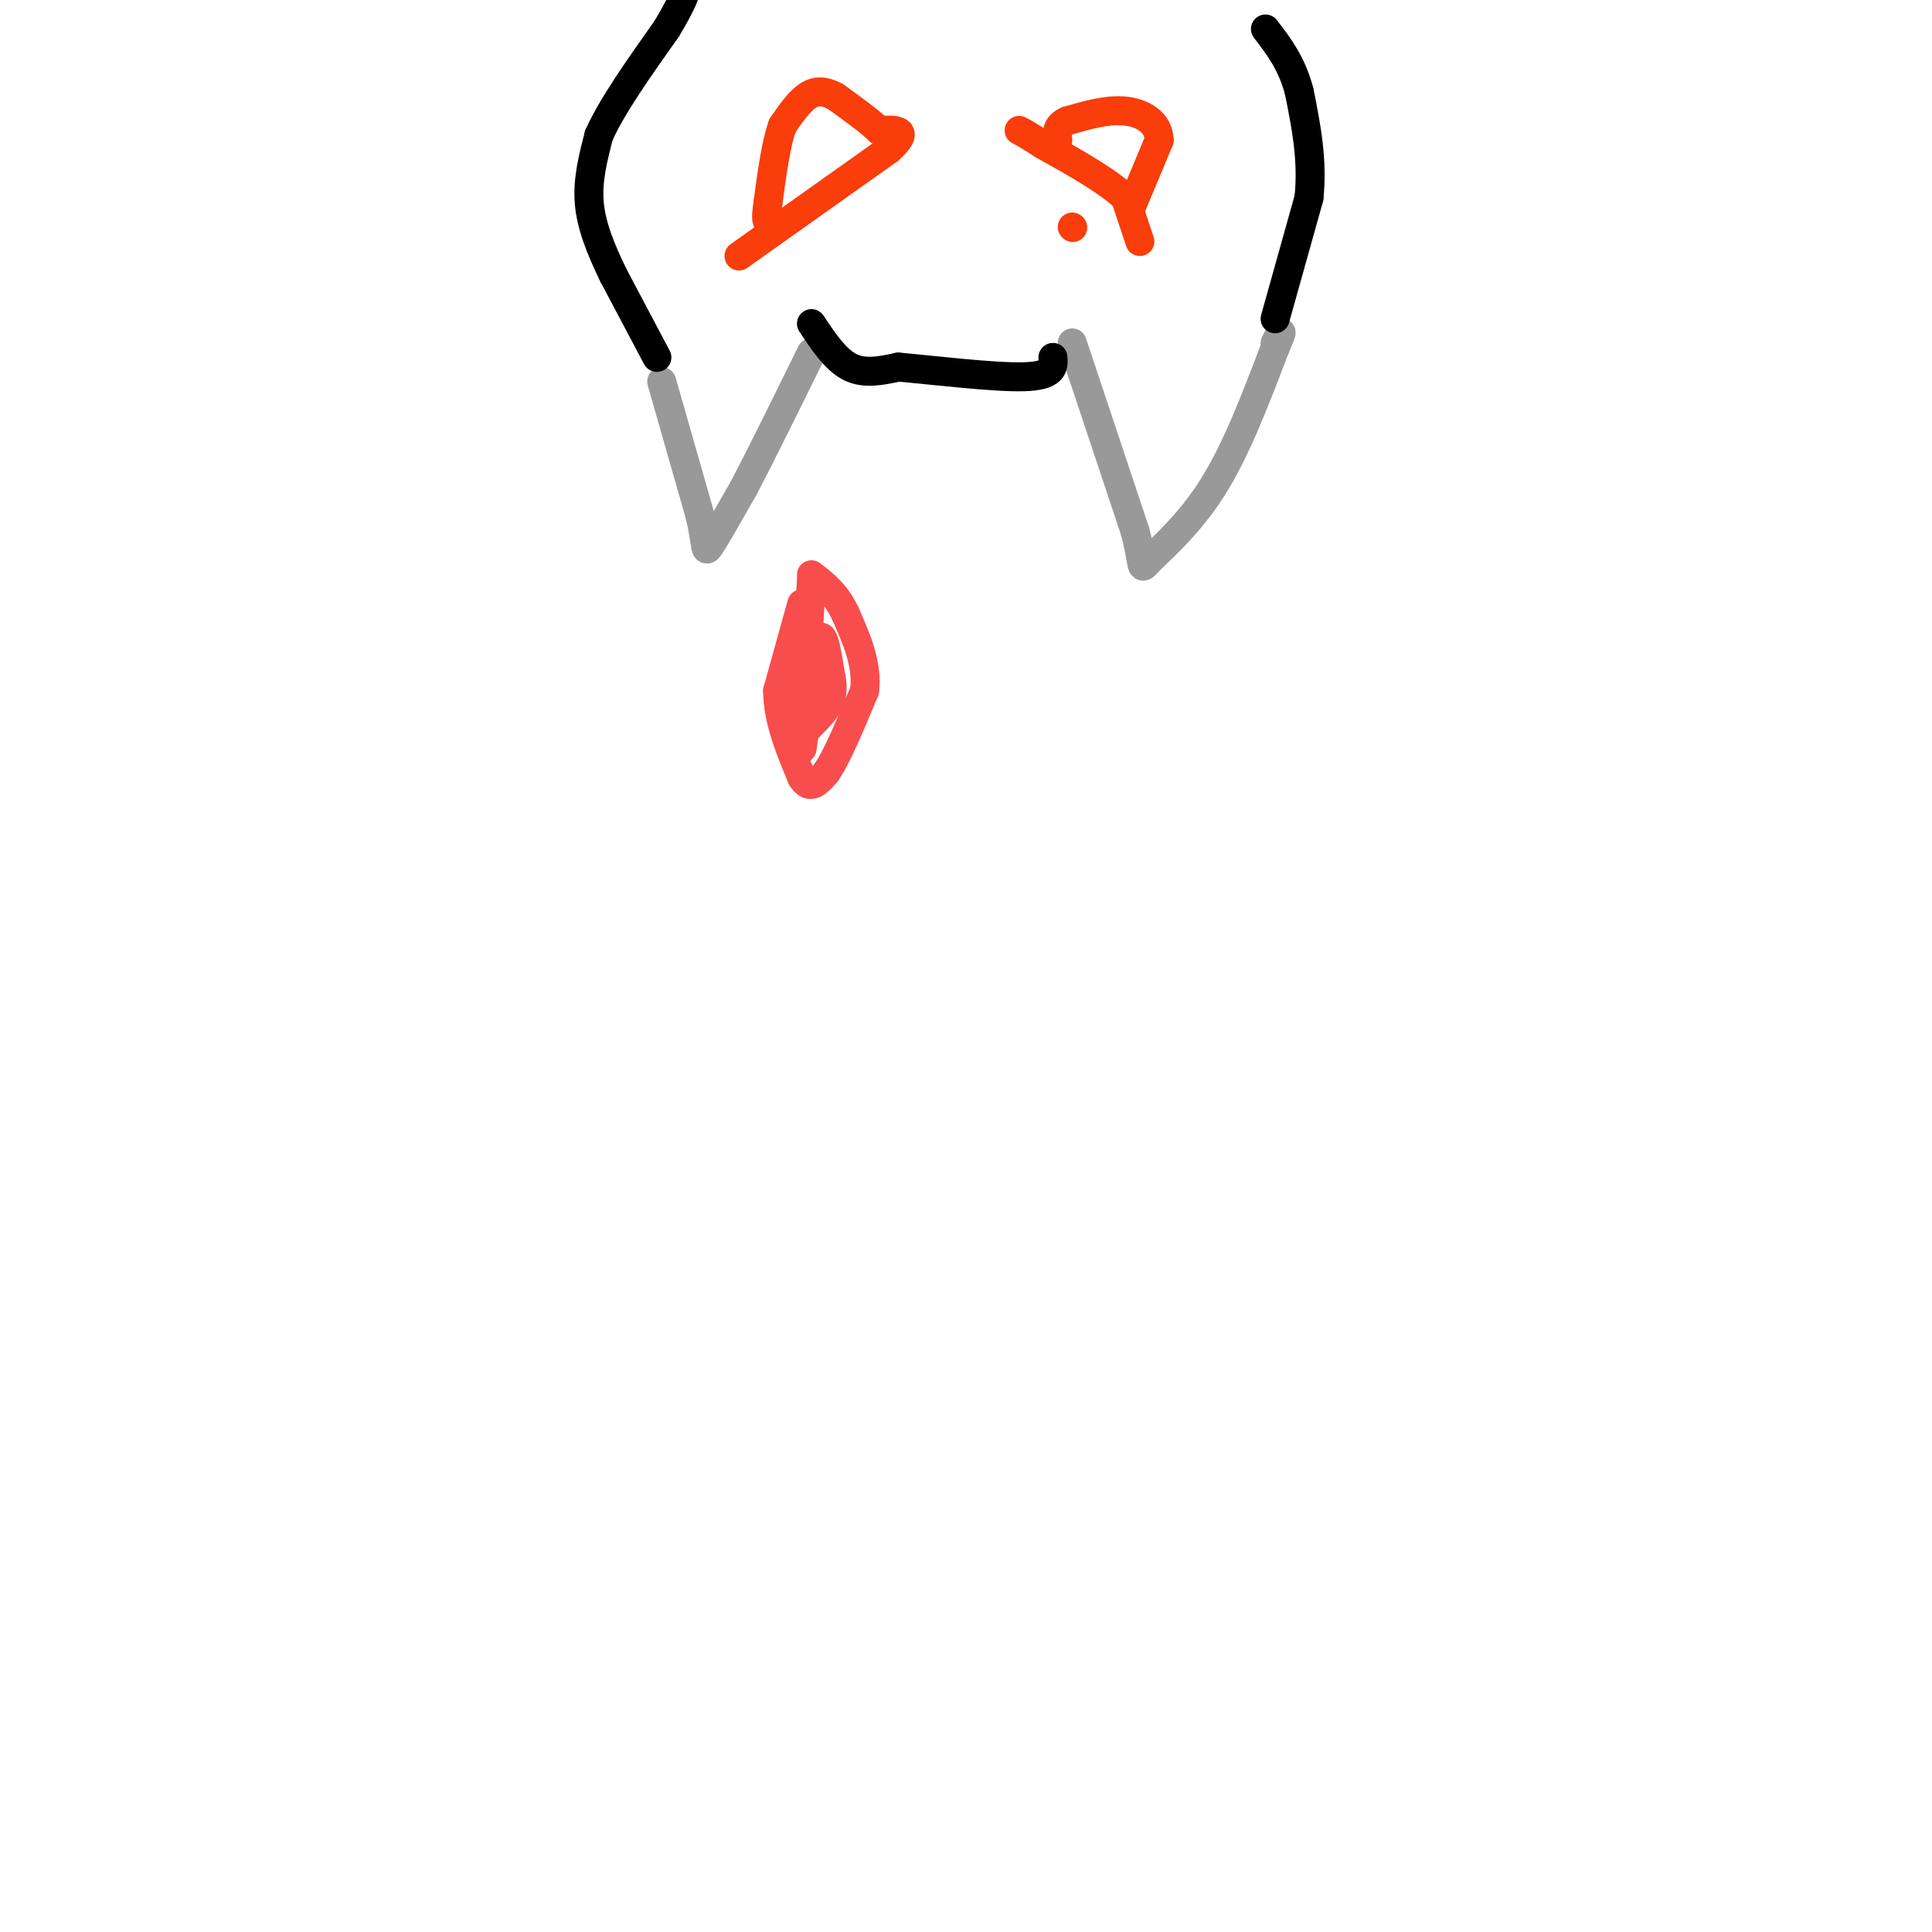 <svg viewBox='0 0 400 400' version='1.1' xmlns='http://www.w3.org/2000/svg' xmlns:xlink='http://www.w3.org/1999/xlink'><g fill='none' stroke='#F84D4D' stroke-width='6' stroke-linecap='round' stroke-linejoin='round'><path d='M166,125c0.000,0.000 -5.000,18.000 -5,18'/><path d='M161,143c0.000,6.000 2.500,12.000 5,18'/><path d='M166,161c1.667,2.833 3.333,0.917 5,-1'/><path d='M171,160c2.167,-3.000 5.083,-10.000 8,-17'/><path d='M179,143c0.667,-5.500 -1.667,-10.750 -4,-16'/><path d='M175,127c-1.833,-4.000 -4.417,-6.000 -7,-8'/><path d='M168,120c0.000,0.000 -2.000,35.000 -2,35'/><path d='M166,155c0.222,0.511 1.778,-15.711 3,-21c1.222,-5.289 2.111,0.356 3,6'/><path d='M172,140c0.500,1.833 0.250,3.417 0,5'/><path d='M172,145c-0.833,1.833 -2.917,3.917 -5,6'/><path d='M167,151c-0.833,-1.500 -0.417,-8.250 0,-15'/></g>
<g fill='none' stroke='#999999' stroke-width='6' stroke-linecap='round' stroke-linejoin='round'><path d='M137,79c0.000,0.000 8.000,28.000 8,28'/><path d='M145,107c1.378,6.222 0.822,7.778 2,6c1.178,-1.778 4.089,-6.889 7,-12'/><path d='M154,101c3.500,-6.667 8.750,-17.333 14,-28'/><path d='M222,71c0.000,0.000 13.000,39.000 13,39'/><path d='M235,110c2.071,7.940 0.750,8.292 3,6c2.250,-2.292 8.071,-7.226 13,-15c4.929,-7.774 8.964,-18.387 13,-29'/><path d='M264,72c2.167,-5.000 1.083,-3.000 0,-1'/></g>
<g fill='none' stroke='#000000' stroke-width='6' stroke-linecap='round' stroke-linejoin='round'><path d='M168,67c2.500,3.750 5.000,7.500 8,9c3.000,1.500 6.500,0.750 10,0'/><path d='M186,76c7.067,0.622 19.733,2.178 26,2c6.267,-0.178 6.133,-2.089 6,-4'/><path d='M264,66c0.000,0.000 7.000,-25.000 7,-25'/><path d='M271,41c0.833,-7.833 -0.583,-14.917 -2,-22'/><path d='M269,19c-1.500,-5.833 -4.250,-9.417 -7,-13'/><path d='M136,74c0.000,0.000 -9.000,-17.000 -9,-17'/><path d='M127,57c-2.600,-5.356 -4.600,-10.244 -5,-15c-0.400,-4.756 0.800,-9.378 2,-14'/><path d='M124,28c2.667,-6.000 8.333,-14.000 14,-22'/><path d='M138,6c3.000,-5.000 3.500,-6.500 4,-8'/></g>
<g fill='none' stroke='#F93D0B' stroke-width='6' stroke-linecap='round' stroke-linejoin='round'><path d='M222,47c0.000,0.000 0.100,0.100 0.1,0.1'/><path d='M236,50c0.000,0.000 -3.000,-9.000 -3,-9'/><path d='M233,41c-3.333,-3.333 -10.167,-7.167 -17,-11'/><path d='M216,30c-3.667,-2.333 -4.333,-2.667 -5,-3'/><path d='M234,43c0.000,0.000 0.100,0.100 0.1,0.1'/><path d='M234.1,43.1c1.000,-2.333 3.450,-8.217 5.9,-14.1'/><path d='M240,29c-0.104,-3.616 -3.316,-5.604 -7,-6c-3.684,-0.396 -7.842,0.802 -12,2'/><path d='M221,25c-2.333,1.000 -2.167,2.500 -2,4'/><path d='M153,53c0.000,0.000 31.000,-22.000 31,-22'/><path d='M184,31c4.833,-4.333 1.417,-4.167 -2,-4'/><path d='M182,27c-1.833,-1.833 -5.417,-4.417 -9,-7'/><path d='M173,20c-2.511,-1.356 -4.289,-1.244 -6,0c-1.711,1.244 -3.356,3.622 -5,6'/><path d='M162,26c-1.333,3.667 -2.167,9.833 -3,16'/><path d='M159,42c-0.500,3.333 -0.250,3.667 0,4'/></g>
</svg>